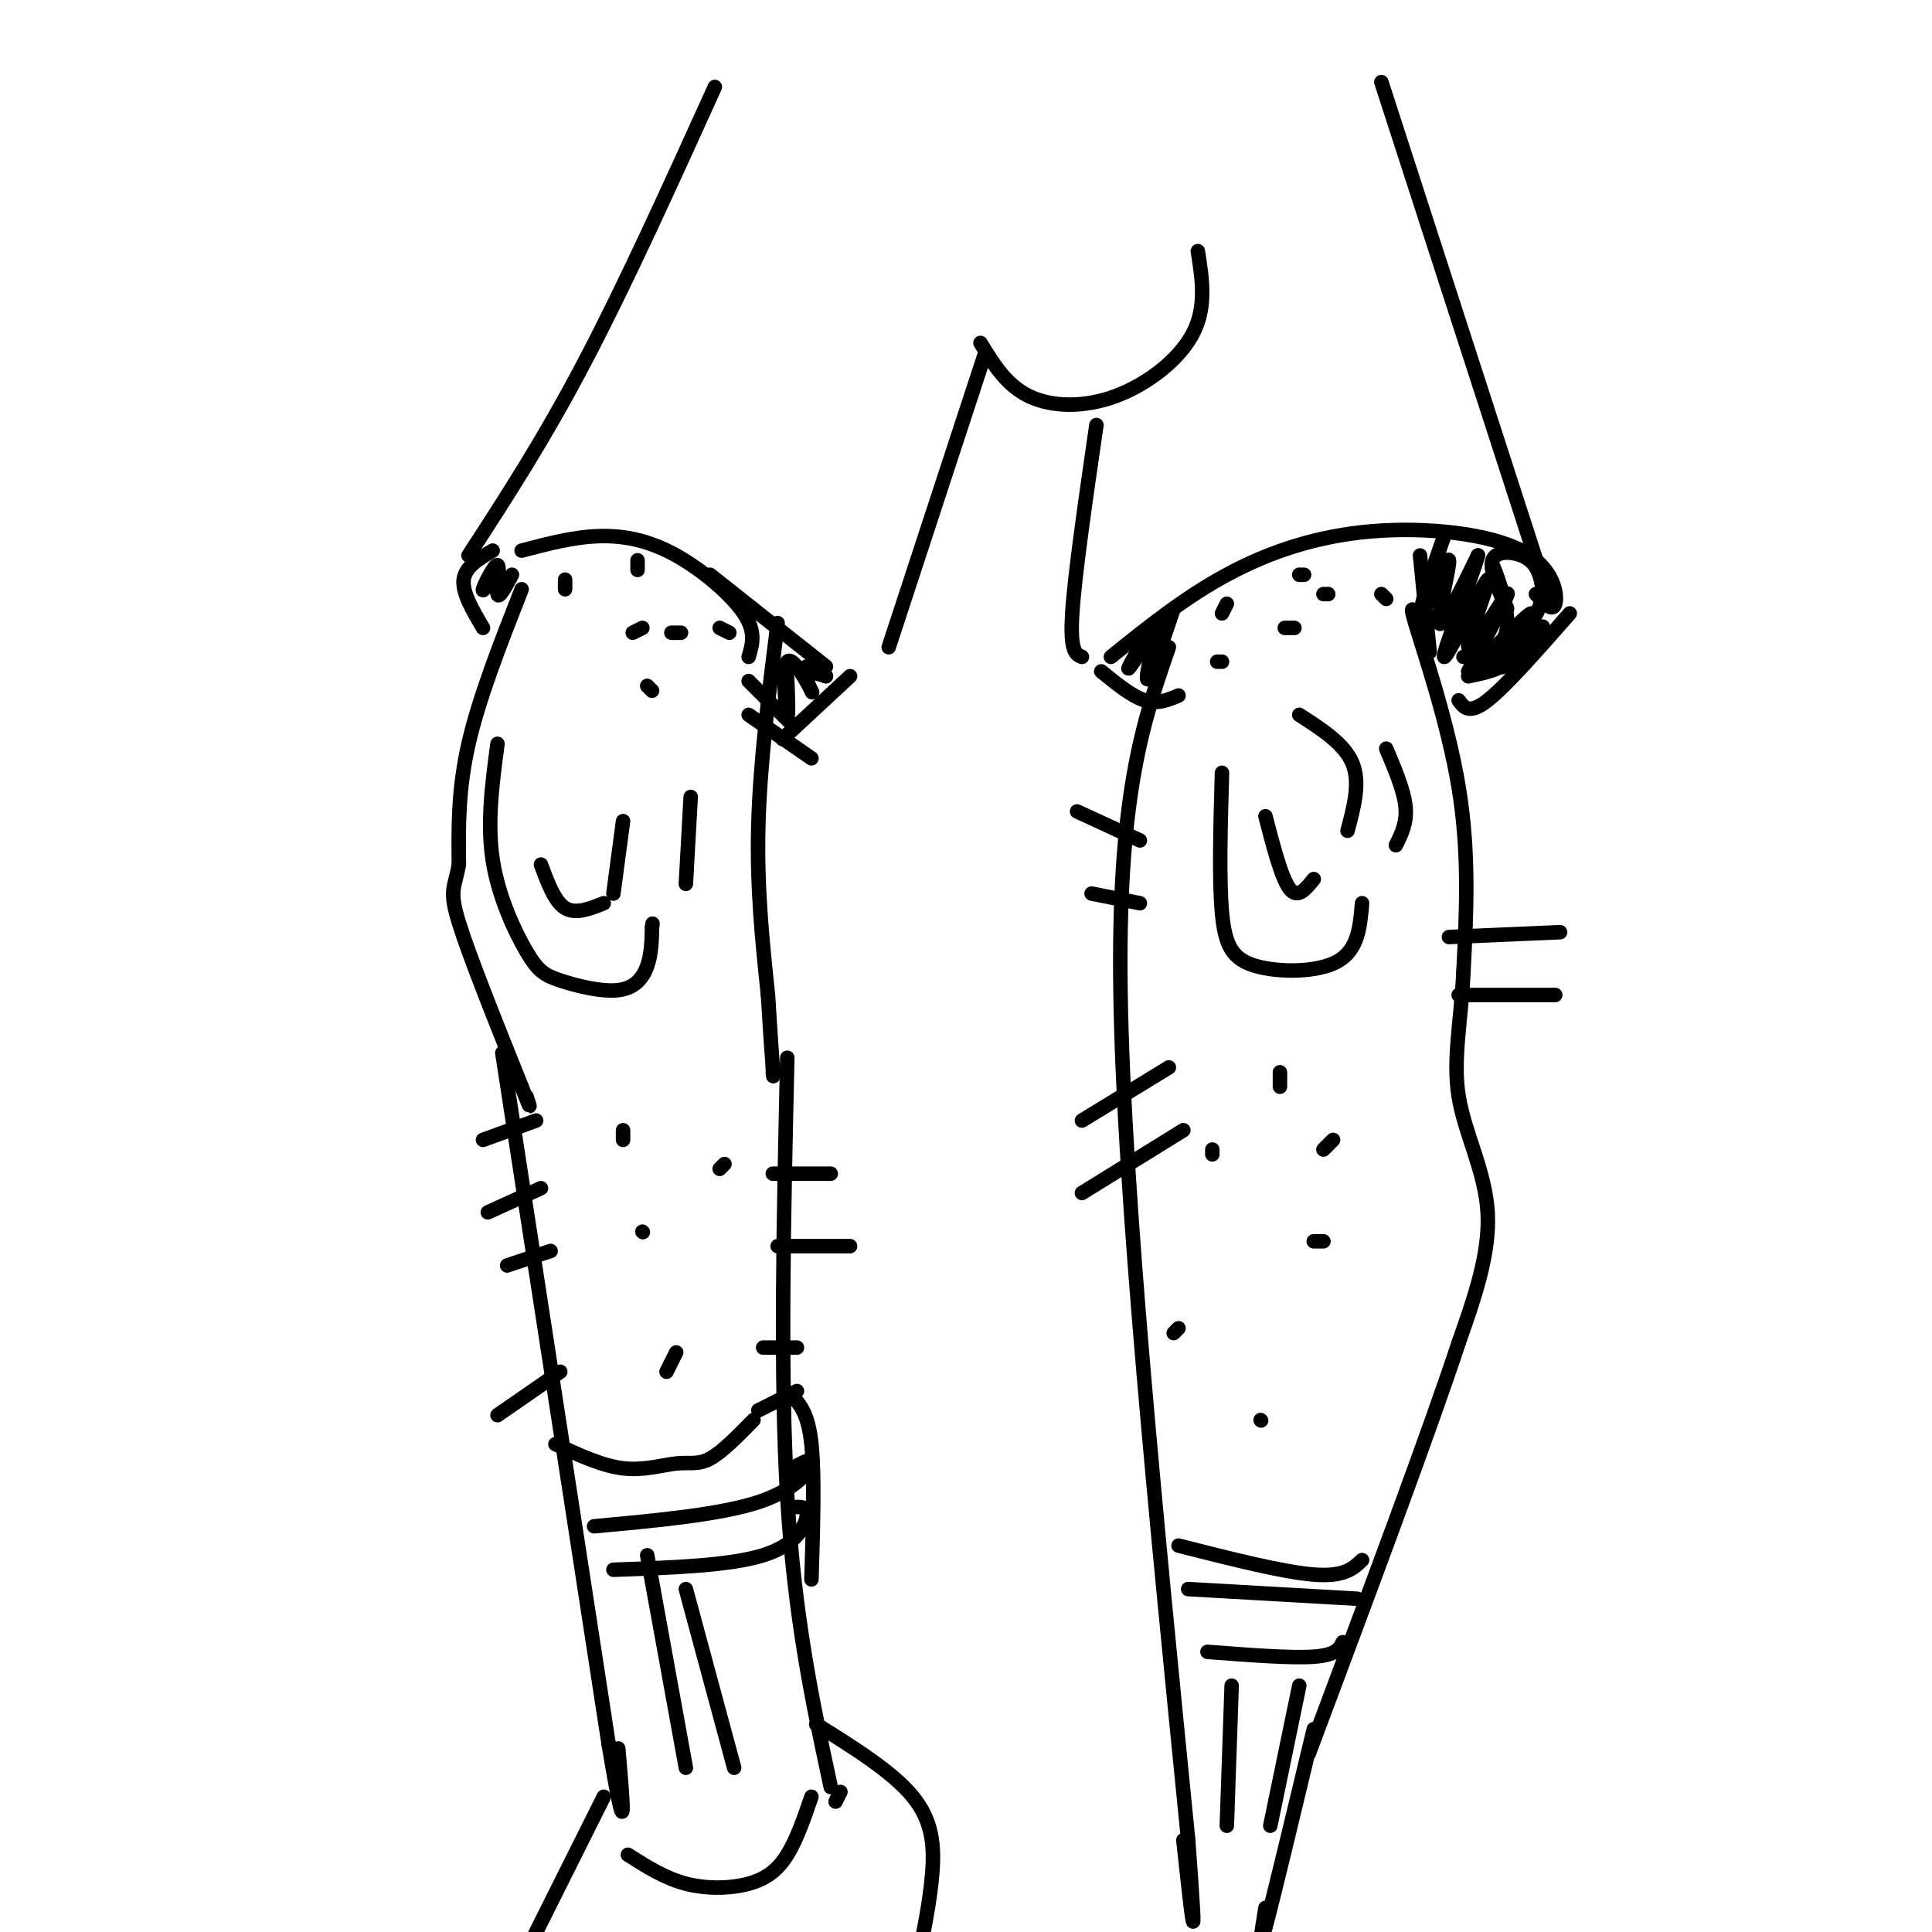 <svg viewBox='0 0 400 400' version='1.1' xmlns='http://www.w3.org/2000/svg' xmlns:xlink='http://www.w3.org/1999/xlink'><g fill='none' stroke='rgb(0,0,0)' stroke-width='3' stroke-linecap='round' stroke-linejoin='round'><path d='M103,154c-1.088,8.150 -2.176,16.301 -1,24c1.176,7.699 4.616,14.947 7,19c2.384,4.053 3.711,4.911 7,6c3.289,1.089 8.539,2.409 12,2c3.461,-0.409 5.132,-2.545 6,-5c0.868,-2.455 0.934,-5.227 1,-8'/><path d='M135,192c0.167,-1.333 0.083,-0.667 0,0'/><path d='M112,179c1.417,3.833 2.833,7.667 5,9c2.167,1.333 5.083,0.167 8,-1'/><path d='M129,170c0.000,0.000 -2.000,15.000 -2,15'/><path d='M143,165c0.000,0.000 -1.000,18.000 -1,18'/><path d='M253,160c-0.315,11.054 -0.631,22.107 0,29c0.631,6.893 2.208,9.625 7,11c4.792,1.375 12.798,1.393 17,-1c4.202,-2.393 4.601,-7.196 5,-12'/><path d='M262,169c1.667,6.417 3.333,12.833 5,15c1.667,2.167 3.333,0.083 5,-2'/><path d='M269,148c4.667,3.000 9.333,6.000 11,10c1.667,4.000 0.333,9.000 -1,14'/><path d='M287,155c1.833,4.333 3.667,8.667 4,12c0.333,3.333 -0.833,5.667 -2,8'/><path d='M108,122c-4.417,11.250 -8.833,22.500 -11,32c-2.167,9.500 -2.083,17.250 -2,25'/><path d='M95,179c-0.889,5.044 -2.111,5.156 0,12c2.111,6.844 7.556,20.422 13,34'/><path d='M108,225c2.333,6.000 1.667,4.000 1,2'/><path d='M161,129c-1.833,14.583 -3.667,29.167 -4,42c-0.333,12.833 0.833,23.917 2,35'/><path d='M159,206c0.500,8.333 0.750,11.667 1,15'/><path d='M160,221c0.167,2.667 0.083,1.833 0,1'/><path d='M104,218c0.000,0.000 22.000,143.000 22,143'/><path d='M126,361c4.000,24.000 3.000,12.500 2,1'/><path d='M163,219c-0.750,32.917 -1.500,65.833 0,91c1.500,25.167 5.250,42.583 9,60'/><path d='M242,134c-5.333,15.417 -10.667,30.833 -10,72c0.667,41.167 7.333,108.083 14,175'/><path d='M246,381c2.167,29.167 0.583,14.583 -1,0'/><path d='M295,131c-1.822,-3.778 -3.644,-7.556 -2,-2c1.644,5.556 6.756,20.444 9,34c2.244,13.556 1.622,25.778 1,38'/><path d='M303,201c-0.500,10.655 -2.250,18.292 -1,26c1.250,7.708 5.500,15.488 6,24c0.500,8.512 -2.750,17.756 -6,27'/><path d='M302,278c-6.167,18.667 -18.583,51.833 -31,85'/><path d='M108,114c5.363,-1.417 10.726,-2.833 16,-3c5.274,-0.167 10.458,0.917 16,4c5.542,3.083 11.440,8.167 14,12c2.560,3.833 1.780,6.417 1,9'/><path d='M230,136c7.624,-6.136 15.247,-12.271 24,-17c8.753,-4.729 18.635,-8.051 30,-9c11.365,-0.949 24.214,0.475 31,4c6.786,3.525 7.510,9.150 7,11c-0.510,1.850 -2.255,-0.075 -4,-2'/><path d='M228,139c3.167,2.583 6.333,5.167 9,6c2.667,0.833 4.833,-0.083 7,-1'/><path d='M325,127c-6.583,7.500 -13.167,15.000 -17,18c-3.833,3.000 -4.917,1.500 -6,0'/><path d='M162,153c0.000,0.000 14.000,-13.000 14,-13'/><path d='M171,138c0.000,0.000 -24.000,-19.000 -24,-19'/><path d='M102,114c-2.833,1.667 -5.667,3.333 -6,6c-0.333,2.667 1.833,6.333 4,10'/><path d='M97,115c7.750,-11.917 15.500,-23.833 24,-40c8.500,-16.167 17.750,-36.583 27,-57'/><path d='M184,134c0.000,0.000 20.000,-61.000 20,-61'/><path d='M203,71c2.661,4.363 5.321,8.726 10,11c4.679,2.274 11.375,2.458 18,0c6.625,-2.458 13.179,-7.560 16,-13c2.821,-5.440 1.911,-11.220 1,-17'/><path d='M227,88c-2.250,15.500 -4.500,31.000 -5,39c-0.500,8.000 0.750,8.500 2,9'/><path d='M286,17c0.000,0.000 34.000,105.000 34,105'/><path d='M300,194c0.000,0.000 23.000,-1.000 23,-1'/><path d='M302,206c0.000,0.000 20.000,0.000 20,0'/><path d='M242,221c0.000,0.000 -18.000,11.000 -18,11'/><path d='M245,234c0.000,0.000 -21.000,13.000 -21,13'/><path d='M251,238c0.000,0.000 0.000,1.000 0,1'/><path d='M265,225c0.000,0.000 0.000,-3.000 0,-3'/><path d='M276,236c0.000,0.000 -2.000,2.000 -2,2'/><path d='M274,257c0.000,0.000 -2.000,0.000 -2,0'/><path d='M243,276c0.000,0.000 1.000,-1.000 1,-1'/><path d='M261,294c0.000,0.000 0.100,0.100 0.1,0.1'/><path d='M244,320c10.833,2.750 21.667,5.500 28,6c6.333,0.500 8.167,-1.250 10,-3'/><path d='M246,329c0.000,0.000 35.000,2.000 35,2'/><path d='M250,342c8.667,0.667 17.333,1.333 22,1c4.667,-0.333 5.333,-1.667 6,-3'/><path d='M115,299c4.827,2.244 9.655,4.488 14,5c4.345,0.512 8.208,-0.708 11,-1c2.792,-0.292 4.512,0.345 7,-1c2.488,-1.345 5.744,-4.673 9,-8'/><path d='M123,316c13.044,-1.200 26.089,-2.400 34,-5c7.911,-2.600 10.689,-6.600 11,-8c0.311,-1.400 -1.844,-0.200 -4,1'/><path d='M127,325c12.044,-0.422 24.089,-0.844 31,-3c6.911,-2.156 8.689,-6.044 9,-8c0.311,-1.956 -0.844,-1.978 -2,-2'/><path d='M157,292c0.000,0.000 8.000,-4.000 8,-4'/><path d='M164,289c1.667,1.833 3.333,3.667 4,10c0.667,6.333 0.333,17.167 0,28'/><path d='M134,322c0.000,0.000 8.000,44.000 8,44'/><path d='M142,329c0.000,0.000 10.000,37.000 10,37'/><path d='M255,349c0.000,0.000 -1.000,29.000 -1,29'/><path d='M269,349c0.000,0.000 -6.000,29.000 -6,29'/><path d='M272,358c-4.167,17.417 -8.333,34.833 -10,41c-1.667,6.167 -0.833,1.083 0,-4'/><path d='M129,234c0.000,0.000 0.000,2.000 0,2'/><path d='M133,255c0.000,0.000 0.100,0.100 0.1,0.1'/><path d='M149,242c0.000,0.000 1.000,-1.000 1,-1'/><path d='M138,284c0.000,0.000 2.000,-4.000 2,-4'/><path d='M161,258c0.000,0.000 15.000,0.000 15,0'/><path d='M160,243c0.000,0.000 12.000,0.000 12,0'/><path d='M158,279c0.000,0.000 7.000,0.000 7,0'/><path d='M155,148c0.000,0.000 13.000,9.000 13,9'/><path d='M155,141c0.000,0.000 9.000,9.000 9,9'/><path d='M134,142c0.000,0.000 1.000,1.000 1,1'/><path d='M139,131c0.000,0.000 2.000,0.000 2,0'/><path d='M149,130c0.000,0.000 2.000,1.000 2,1'/><path d='M268,130c0.000,0.000 -2.000,0.000 -2,0'/><path d='M274,123c0.000,0.000 1.000,0.000 1,0'/><path d='M286,123c0.000,0.000 1.000,1.000 1,1'/><path d='M294,115c0.000,0.000 2.000,20.000 2,20'/><path d='M236,134c-1.556,2.733 -3.111,5.467 -2,4c1.111,-1.467 4.889,-7.133 6,-8c1.111,-0.867 -0.444,3.067 -2,7'/><path d='M238,137c-0.533,2.378 -0.867,4.822 0,3c0.867,-1.822 2.933,-7.911 5,-14'/><path d='M299,111c-1.510,4.303 -3.021,8.606 -4,12c-0.979,3.394 -1.427,5.879 0,3c1.427,-2.879 4.730,-11.121 5,-10c0.270,1.121 -2.494,11.606 -2,13c0.494,1.394 4.247,-6.303 8,-14'/><path d='M306,115c-1.000,3.850 -7.500,20.474 -7,21c0.500,0.526 8.000,-15.044 9,-16c1.000,-0.956 -4.500,12.704 -4,14c0.500,1.296 7.000,-9.773 8,-11c1.000,-1.227 -3.500,7.386 -8,16'/><path d='M304,139c2.214,-1.062 11.748,-11.718 13,-12c1.252,-0.282 -5.778,9.811 -6,11c-0.222,1.189 6.363,-6.526 8,-8c1.637,-1.474 -1.675,3.293 -5,6c-3.325,2.707 -6.662,3.353 -10,4'/><path d='M304,140c0.952,-1.116 8.332,-5.907 12,-10c3.668,-4.093 3.622,-7.489 3,-10c-0.622,-2.511 -1.821,-4.138 -4,-5c-2.179,-0.862 -5.337,-0.961 -6,1c-0.663,1.961 1.168,5.980 3,10'/><path d='M312,126c-0.500,-1.190 -3.250,-9.167 -3,-9c0.250,0.167 3.500,8.476 3,13c-0.500,4.524 -4.750,5.262 -9,6'/><path d='M163,144c-0.044,-2.450 -0.089,-4.899 0,-3c0.089,1.899 0.311,8.147 0,7c-0.311,-1.147 -1.156,-9.689 0,-11c1.156,-1.311 4.311,4.609 5,6c0.689,1.391 -1.089,-1.745 -1,-3c0.089,-1.255 2.044,-0.627 4,0'/><path d='M171,140c0.000,-0.333 -2.000,-1.167 -4,-2'/><path d='M103,118c-1.625,2.458 -3.250,4.917 -3,4c0.250,-0.917 2.375,-5.208 3,-5c0.625,0.208 -0.250,4.917 0,6c0.250,1.083 1.625,-1.458 3,-4'/><path d='M117,122c0.000,0.000 0.000,-2.000 0,-2'/><path d='M132,116c0.000,0.000 0.000,2.000 0,2'/><path d='M133,130c0.000,0.000 -2.000,1.000 -2,1'/><path d='M253,127c0.000,0.000 1.000,-2.000 1,-2'/><path d='M269,119c0.000,0.000 1.000,0.000 1,0'/><path d='M252,137c0.000,0.000 1.000,0.000 1,0'/><path d='M223,168c0.000,0.000 13.000,6.000 13,6'/><path d='M226,185c0.000,0.000 10.000,2.000 10,2'/><path d='M100,236c0.000,0.000 11.000,-4.000 11,-4'/><path d='M101,251c0.000,0.000 11.000,-5.000 11,-5'/><path d='M105,262c0.000,0.000 9.000,-3.000 9,-3'/><path d='M103,293c0.000,0.000 13.000,-9.000 13,-9'/><path d='M174,371c0.000,0.000 -1.000,2.000 -1,2'/><path d='M169,357c7.933,4.956 15.867,9.911 20,15c4.133,5.089 4.467,10.311 4,16c-0.467,5.689 -1.733,11.844 -3,18'/><path d='M125,372c0.000,0.000 -18.000,36.000 -18,36'/><path d='M130,384c3.810,2.429 7.619,4.857 12,6c4.381,1.143 9.333,1.000 13,0c3.667,-1.000 6.048,-2.857 8,-6c1.952,-3.143 3.476,-7.571 5,-12'/></g>
</svg>